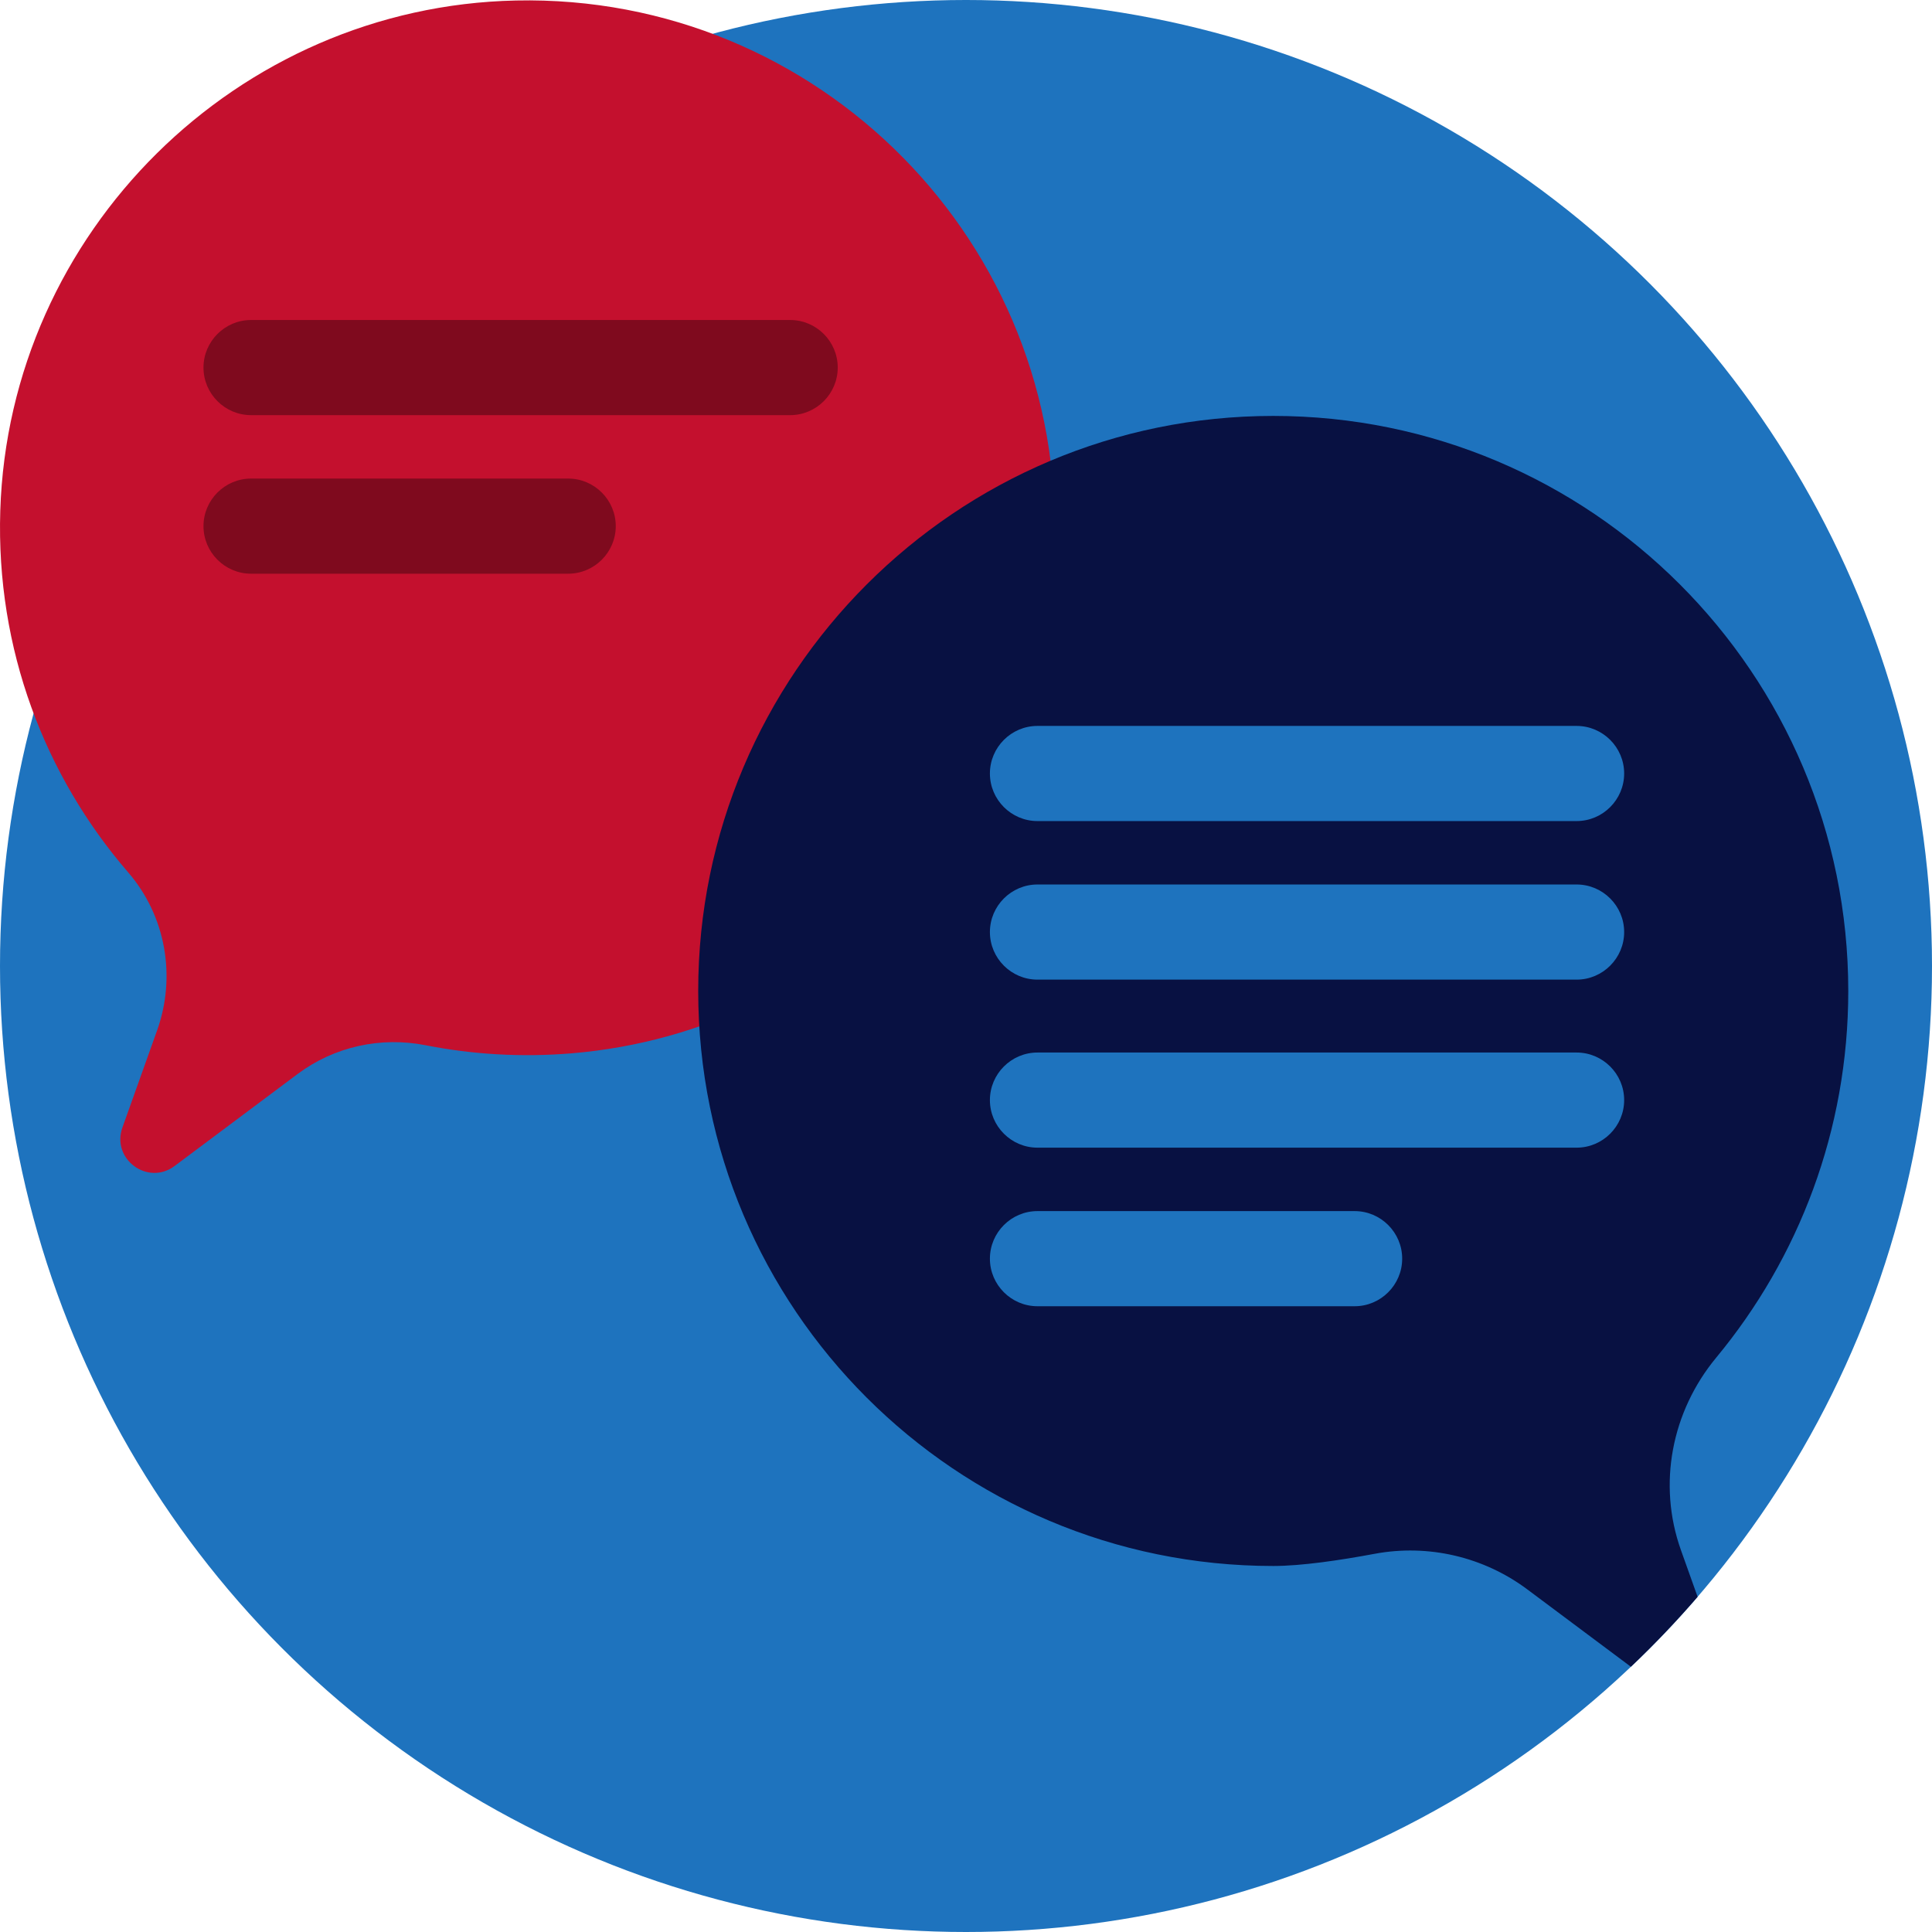 <?xml version="1.0" encoding="UTF-8"?>
<!DOCTYPE svg PUBLIC "-//W3C//DTD SVG 1.1//EN" "http://www.w3.org/Graphics/SVG/1.1/DTD/svg11.dtd">
<!-- Creator: CorelDRAW 2017 -->
<svg xmlns="http://www.w3.org/2000/svg" xml:space="preserve" width="265.176mm" height="265.176mm" version="1.1" style="shape-rendering:geometricPrecision; text-rendering:geometricPrecision; image-rendering:optimizeQuality; fill-rule:evenodd; clip-rule:evenodd"
viewBox="0 0 291448 291448"
 xmlns:xlink="http://www.w3.org/1999/xlink">
 <defs>
  <style type="text/css">
   <![CDATA[
    .fil2 {fill:#081142}
    .fil0 {fill:#1E73BE}
    .fil3 {fill:#7F0A1E}
    .fil1 {fill:#C4102E}
   ]]>
  </style>
 </defs>
 <g id="Layer_x0020_1">
  <g id="_3037175321904">
   <g>
    <circle class="fil0" cx="145724" cy="145724" r="145724"/>
    <path class="fil1" d="M77815 76c-42038,900 -76445,34936 -77773,76961 -660,20878 6728,40023 19296,54567 5660,6550 7275,15676 4364,23828l-5234 14654c-1702,4766 3818,8840 7871,5809l18562 -13883c5523,-4131 12537,-5667 19304,-4334 7047,1388 14425,1847 22014,1220 39925,-3304 71411,-36322 72846,-76358 1644,-45855 -35537,-83442 -81249,-82464z"/>
    <path class="fil2" d="M258898 204800c-6733,8125 -8868,19105 -5324,29038l2516 7048c-3176,3682 -6537,7203 -10064,10551l-15631 -11676c-6596,-4919 -14935,-6870 -23025,-5365 -5217,976 -11057,1838 -15298,1838 -47911,0 -86745,-38834 -86745,-86745 -6,-47863 38876,-86745 86745,-86745 47905,0 86745,38834 86745,86745 1,21020 -7482,40297 -19919,55310z"/>
   </g>
   <path class="fil3" d="M37871 48273l81330 0c3948,0 7174,3225 7174,7174l0 3c0,3948 -3225,7174 -7174,7174l-81330 0c-3948,0 -7174,-3225 -7174,-7174l0 -3c0,-3948 3225,-7174 7174,-7174zm0 23920l47844 0c3948,0 7174,3225 7174,7174l0 3c0,3948 -3225,7174 -7174,7174l-47844 0c-3948,0 -7174,-3225 -7174,-7174l0 -3c0,-3948 3225,-7174 7174,-7174z"/>
   <path class="fil0" d="M156505 109508l81330 0c3948,0 7174,3225 7174,7174l0 4c0,3948 -3225,7174 -7174,7174l-81330 0c-3948,0 -7174,-3225 -7174,-7174l0 -4c0,-3948 3225,-7174 7174,-7174zm0 23920l81330 0c3948,0 7174,3225 7174,7174l0 3c0,3948 -3225,7174 -7174,7174l-81330 0c-3948,0 -7174,-3225 -7174,-7174l0 -3c0,-3948 3225,-7174 7174,-7174zm0 49269l47844 0c3948,0 7174,3225 7174,7174l0 4c0,3948 -3225,7174 -7174,7174l-47844 0c-3948,0 -7174,-3225 -7174,-7174l0 -4c0,-3948 3225,-7174 7174,-7174zm0 -23920l81330 0c3948,0 7174,3225 7174,7174l0 3c0,3948 -3225,7174 -7174,7174l-81330 0c-3948,0 -7174,-3225 -7174,-7174l0 -3c0,-3948 3225,-7174 7174,-7174z"/>
  </g>
 </g>
</svg>

